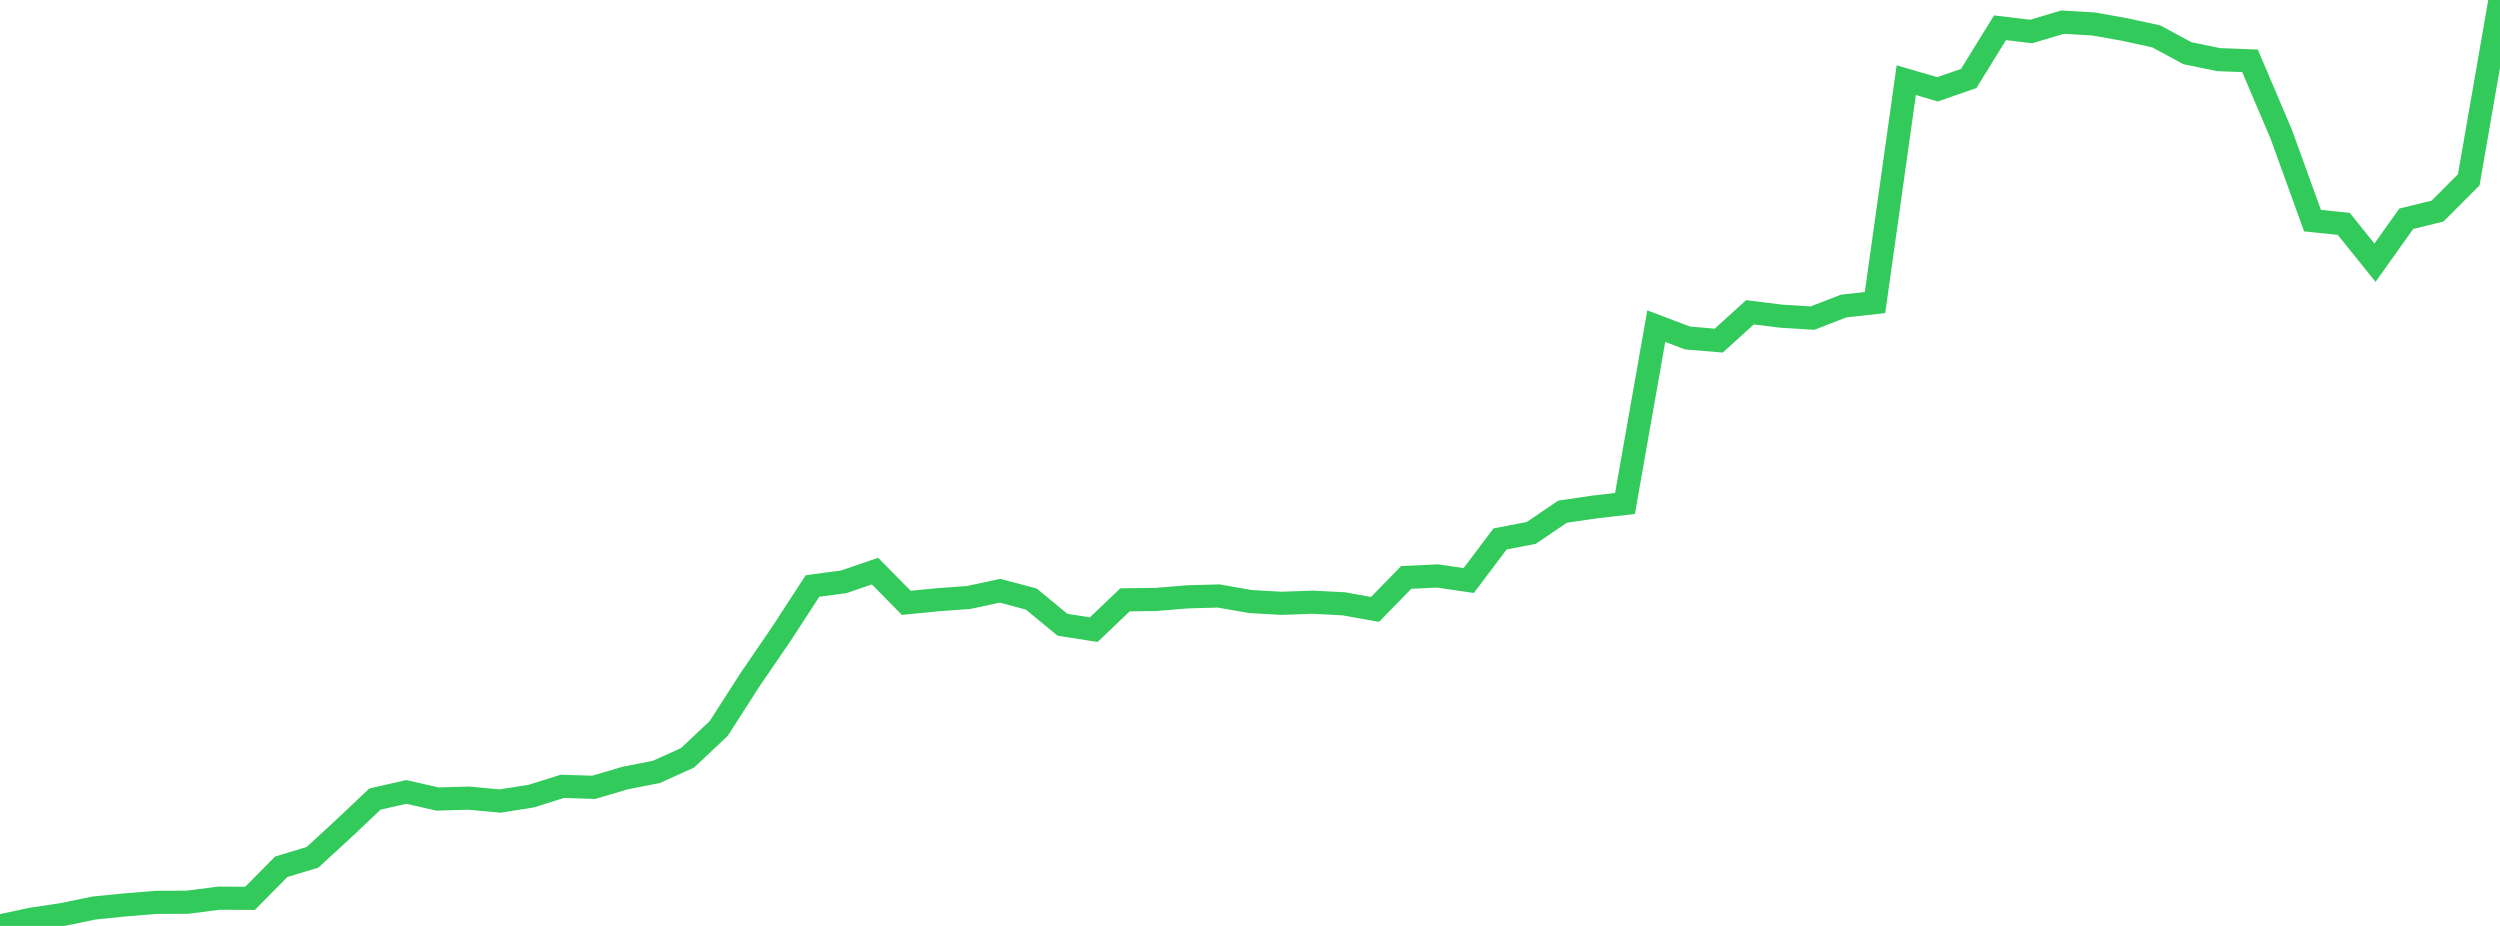 <?xml version="1.0" standalone="no"?>
<!DOCTYPE svg PUBLIC "-//W3C//DTD SVG 1.1//EN" "http://www.w3.org/Graphics/SVG/1.1/DTD/svg11.dtd">

<svg width="135" height="50" viewBox="0 0 135 50" preserveAspectRatio="none" 
  xmlns="http://www.w3.org/2000/svg"
  xmlns:xlink="http://www.w3.org/1999/xlink">


<polyline points="0.0, 50.0 1.688, 49.639 3.375, 49.385 5.062, 49.035 6.75, 48.865 8.438, 48.727 10.125, 48.72 11.812, 48.502 13.5, 48.511 15.188, 46.806 16.875, 46.294 18.562, 44.742 20.25, 43.148 21.938, 42.765 23.625, 43.147 25.312, 43.099 27.0, 43.256 28.688, 42.99 30.375, 42.461 32.062, 42.516 33.75, 42.016 35.438, 41.685 37.125, 40.924 38.812, 39.335 40.5, 36.704 42.188, 34.238 43.875, 31.644 45.562, 31.419 47.25, 30.84 48.938, 32.553 50.625, 32.387 52.312, 32.263 54.0, 31.9 55.688, 32.348 57.375, 33.738 59.062, 34.001 60.75, 32.391 62.438, 32.368 64.125, 32.229 65.812, 32.183 67.5, 32.481 69.188, 32.579 70.875, 32.519 72.562, 32.605 74.25, 32.909 75.938, 31.18 77.625, 31.102 79.312, 31.349 81.0, 29.105 82.688, 28.777 84.375, 27.631 86.062, 27.383 87.75, 27.186 89.438, 17.612 91.125, 18.252 92.812, 18.393 94.5, 16.863 96.188, 17.074 97.875, 17.178 99.562, 16.524 101.25, 16.34 102.938, 4.329 104.625, 4.823 106.312, 4.236 108.0, 1.5 109.688, 1.7 111.375, 1.196 113.062, 1.296 114.75, 1.596 116.438, 1.965 118.125, 2.875 119.812, 3.221 121.5, 3.284 123.188, 7.251 124.875, 11.914 126.562, 12.088 128.25, 14.186 129.938, 11.813 131.625, 11.399 133.312, 9.709 135.0, 0.0" fill="none" stroke="#32ca5b" stroke-width="1.25"/>

</svg>
